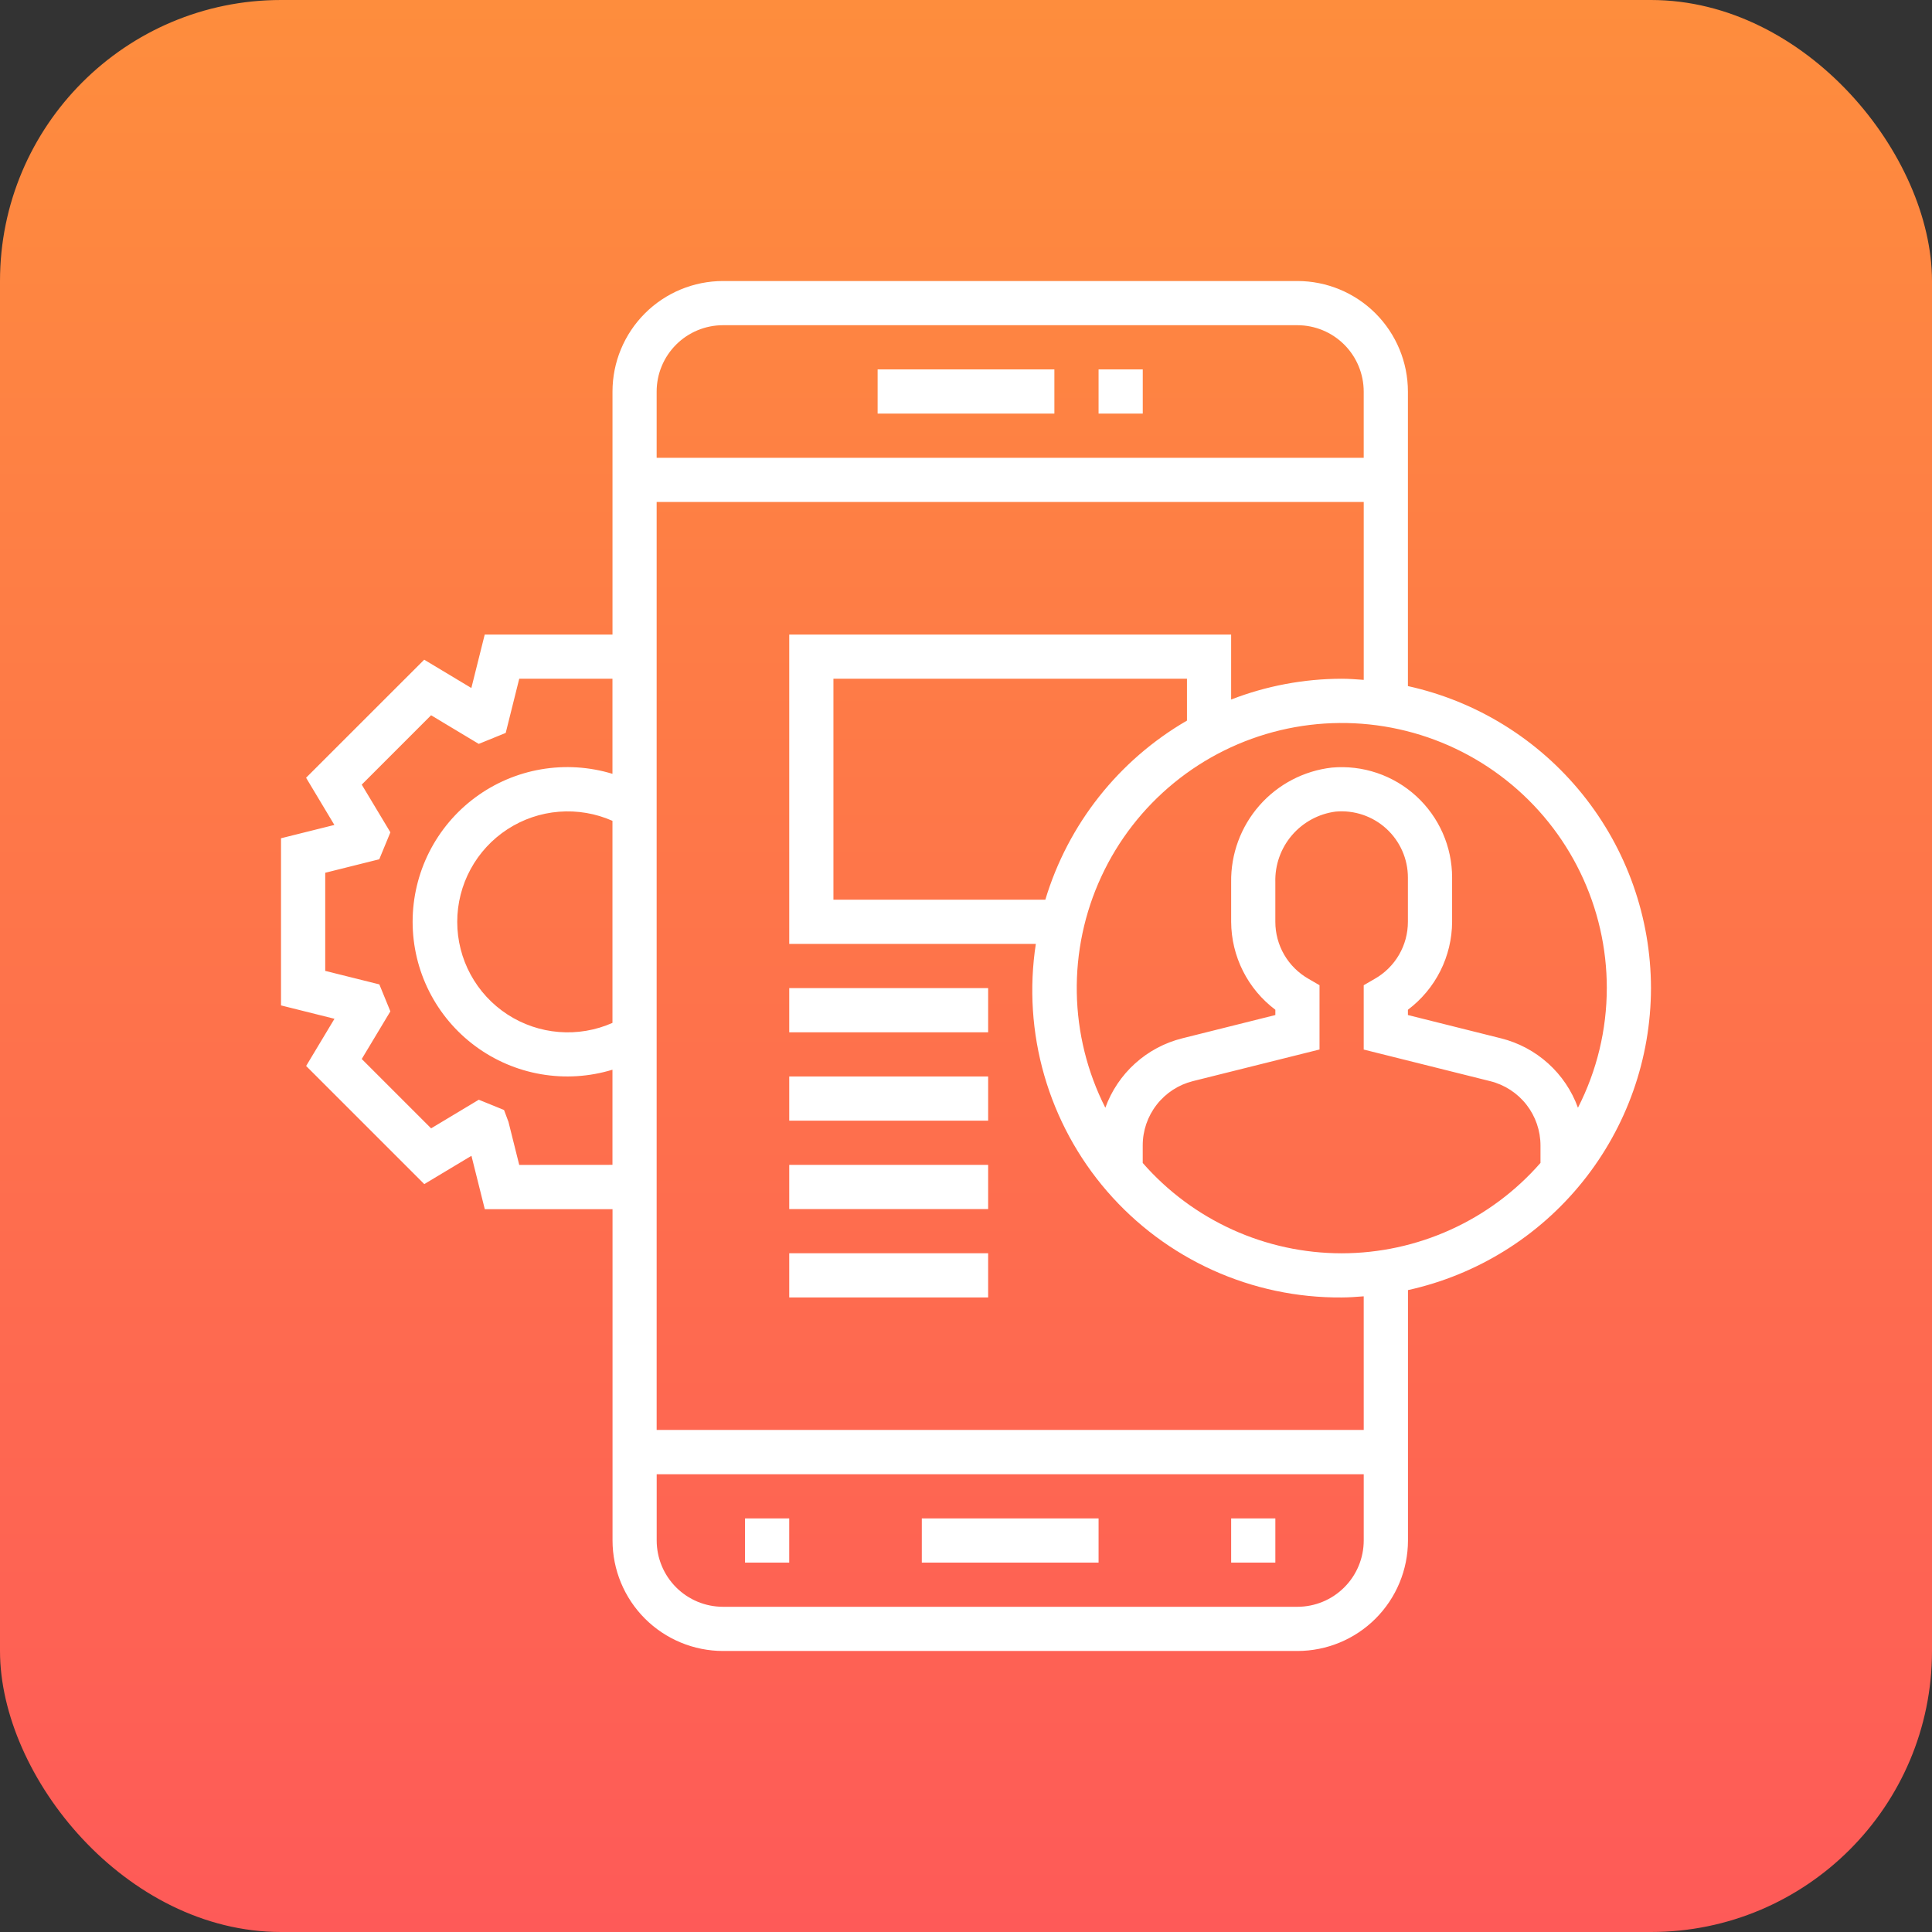 <svg width="110" height="110" viewBox="0 0 110 110" fill="none" xmlns="http://www.w3.org/2000/svg">
<rect x="0" y="0" width="110" height="110" fill="#333333" stroke="none"/>
<g clip-path="url(#clip0_1698_118)">
<rect width="110" height="110" rx="16" fill="url(#paint0_linear_1698_118)"/>
<path d="M62.548 21.032H65.064V23.548H62.548V21.032Z" fill="white"/>
<path d="M49.968 21.032H60.032V23.548H49.968V21.032Z" fill="white"/>
<path d="M52.484 86.452H62.548V88.968H52.484V86.452Z" fill="white"/>
<path d="M70.097 86.452H72.613V88.968H70.097V86.452Z" fill="white"/>
<path d="M42.419 86.452H44.935V88.968H42.419V86.452Z" fill="white"/>
<path d="M44.936 56.258H56.261V58.775H44.936V56.258Z" fill="white"/>
<path d="M44.936 61.29H56.261V63.806H44.936V61.29Z" fill="white"/>
<path d="M44.936 66.323H56.261V68.839H44.936V66.323Z" fill="white"/>
<path d="M44.936 71.355H56.261V73.871H44.936V71.355Z" fill="white"/>
<path d="M94 56.258C93.994 52.245 92.62 48.354 90.103 45.228C87.588 42.102 84.08 39.927 80.161 39.063V22.291C80.159 20.623 79.496 19.024 78.317 17.844C77.138 16.665 75.539 16.002 73.871 16H41.163C39.495 16.002 37.896 16.665 36.717 17.844C35.538 19.024 34.874 20.623 34.873 22.291V36.129H27.598L26.837 39.172L24.152 37.56L17.427 44.282L19.038 46.969L16 47.727V57.244L19.043 58.005L17.43 60.692L24.157 67.418L26.842 65.806L27.602 68.845H34.875V87.71C34.877 89.377 35.54 90.976 36.719 92.156C37.899 93.335 39.498 93.998 41.166 94H73.873C75.541 93.998 77.14 93.335 78.319 92.156C79.499 90.976 80.162 89.377 80.164 87.71V73.453C84.082 72.589 87.589 70.414 90.104 67.288C92.62 64.162 93.994 60.271 94 56.258ZM91.484 56.258C91.483 58.627 90.92 60.961 89.842 63.07C89.492 62.102 88.909 61.236 88.145 60.547C87.381 59.858 86.46 59.367 85.461 59.118L80.161 57.792V57.491C80.939 56.907 81.57 56.151 82.007 55.283C82.443 54.414 82.673 53.457 82.677 52.485V49.969C82.677 49.096 82.496 48.233 82.144 47.434C81.792 46.635 81.278 45.918 80.634 45.328C79.99 44.739 79.231 44.29 78.404 44.01C77.577 43.73 76.701 43.626 75.832 43.703C74.236 43.885 72.766 44.654 71.706 45.861C70.647 47.067 70.073 48.624 70.097 50.229V52.485C70.102 53.457 70.331 54.414 70.768 55.283C71.204 56.151 71.836 56.907 72.613 57.491V57.792L67.313 59.118C66.315 59.367 65.394 59.858 64.63 60.547C63.866 61.236 63.283 62.102 62.933 63.07C61.903 61.036 61.347 58.795 61.308 56.515C61.269 54.236 61.746 51.977 62.705 49.909C63.663 47.84 65.078 46.016 66.843 44.573C68.608 43.13 70.677 42.105 72.894 41.576C75.112 41.047 77.42 41.028 79.647 41.519C81.873 42.01 83.959 42.999 85.748 44.413C87.537 45.825 88.983 47.626 89.976 49.677C90.97 51.729 91.486 53.98 91.485 56.259L91.484 56.258ZM59.517 51.225H47.452V38.645H67.581V41.028C63.695 43.279 60.811 46.925 59.517 51.225ZM41.161 18.516H73.869C74.87 18.517 75.829 18.915 76.537 19.623C77.244 20.33 77.642 21.29 77.644 22.291V26.065H37.387V22.291C37.388 21.29 37.786 20.33 38.494 19.623C39.201 18.915 40.161 18.517 41.161 18.516ZM34.871 58.239C33.913 58.663 32.865 58.841 31.821 58.757C30.777 58.674 29.77 58.331 28.892 57.759C28.014 57.188 27.293 56.406 26.794 55.486C26.294 54.565 26.033 53.534 26.033 52.487C26.033 51.44 26.294 50.409 26.794 49.488C27.293 48.567 28.014 47.786 28.892 47.215C29.77 46.643 30.777 46.3 31.821 46.217C32.865 46.133 33.913 46.311 34.871 46.735V58.239ZM29.563 66.325L28.95 63.874L28.697 63.198L27.26 62.614L24.545 64.244L20.596 60.295L22.226 57.582L21.598 56.047L18.517 55.278V49.692L21.594 48.923L22.227 47.389L20.596 44.673L24.544 40.724L27.258 42.354L28.793 41.73L29.563 38.645H34.871V44.059C33.554 43.657 32.162 43.57 30.805 43.803C29.449 44.037 28.166 44.585 27.06 45.404C25.953 46.223 25.055 47.29 24.435 48.519C23.816 49.748 23.493 51.106 23.493 52.482C23.493 53.859 23.816 55.216 24.435 56.445C25.055 57.675 25.953 58.741 27.06 59.56C28.166 60.379 29.449 60.928 30.805 61.161C32.162 61.395 33.554 61.307 34.871 60.905V66.321L29.563 66.325ZM73.871 91.484H41.163C40.162 91.483 39.203 91.085 38.495 90.377C37.788 89.67 37.39 88.71 37.389 87.71V83.936H77.645V87.71C77.644 88.711 77.246 89.67 76.538 90.377C75.831 91.085 74.871 91.483 73.871 91.484ZM77.645 81.415H37.387V28.58H77.645V38.709C77.228 38.679 76.813 38.645 76.387 38.645C74.235 38.649 72.102 39.05 70.096 39.828V36.129H44.936V53.742H58.976C58.592 56.244 58.757 58.799 59.457 61.23C60.158 63.662 61.378 65.913 63.033 67.827C64.689 69.741 66.74 71.272 69.046 72.316C71.351 73.36 73.855 73.891 76.386 73.872C76.809 73.872 77.226 73.838 77.644 73.807L77.645 81.415ZM76.387 71.358C74.242 71.357 72.121 70.897 70.168 70.01C68.215 69.123 66.474 67.829 65.062 66.214V65.22C65.06 64.377 65.341 63.558 65.86 62.894C66.379 62.229 67.105 61.758 67.922 61.554L75.128 59.754V56.094L74.503 55.731C73.929 55.405 73.452 54.933 73.119 54.363C72.787 53.792 72.612 53.144 72.612 52.484V50.229C72.585 49.253 72.921 48.301 73.555 47.559C74.19 46.816 75.077 46.335 76.045 46.209C76.568 46.162 77.094 46.224 77.591 46.391C78.088 46.559 78.545 46.828 78.932 47.181C79.319 47.535 79.628 47.966 79.84 48.446C80.052 48.926 80.161 49.444 80.16 49.969V52.485C80.16 53.145 79.986 53.793 79.653 54.364C79.321 54.934 78.844 55.406 78.27 55.732L77.644 56.095V59.757L84.85 61.558C85.667 61.761 86.392 62.233 86.91 62.896C87.428 63.56 87.709 64.378 87.709 65.22V66.211C86.297 67.826 84.557 69.121 82.604 70.008C80.651 70.896 78.532 71.356 76.387 71.358Z" fill="white"/>
</g>
<defs>
<linearGradient id="paint0_linear_1698_118" x1="55" y1="0" x2="55" y2="110" gradientUnits="userSpaceOnUse">
<stop stop-color="#FE8D3D"/>
<stop offset="1" stop-color="#FE5A58"/>
</linearGradient>
<clipPath id="clip0_1698_118">
<rect width="110" height="110" fill="white"/>
</clipPath>
</defs>
</svg>
